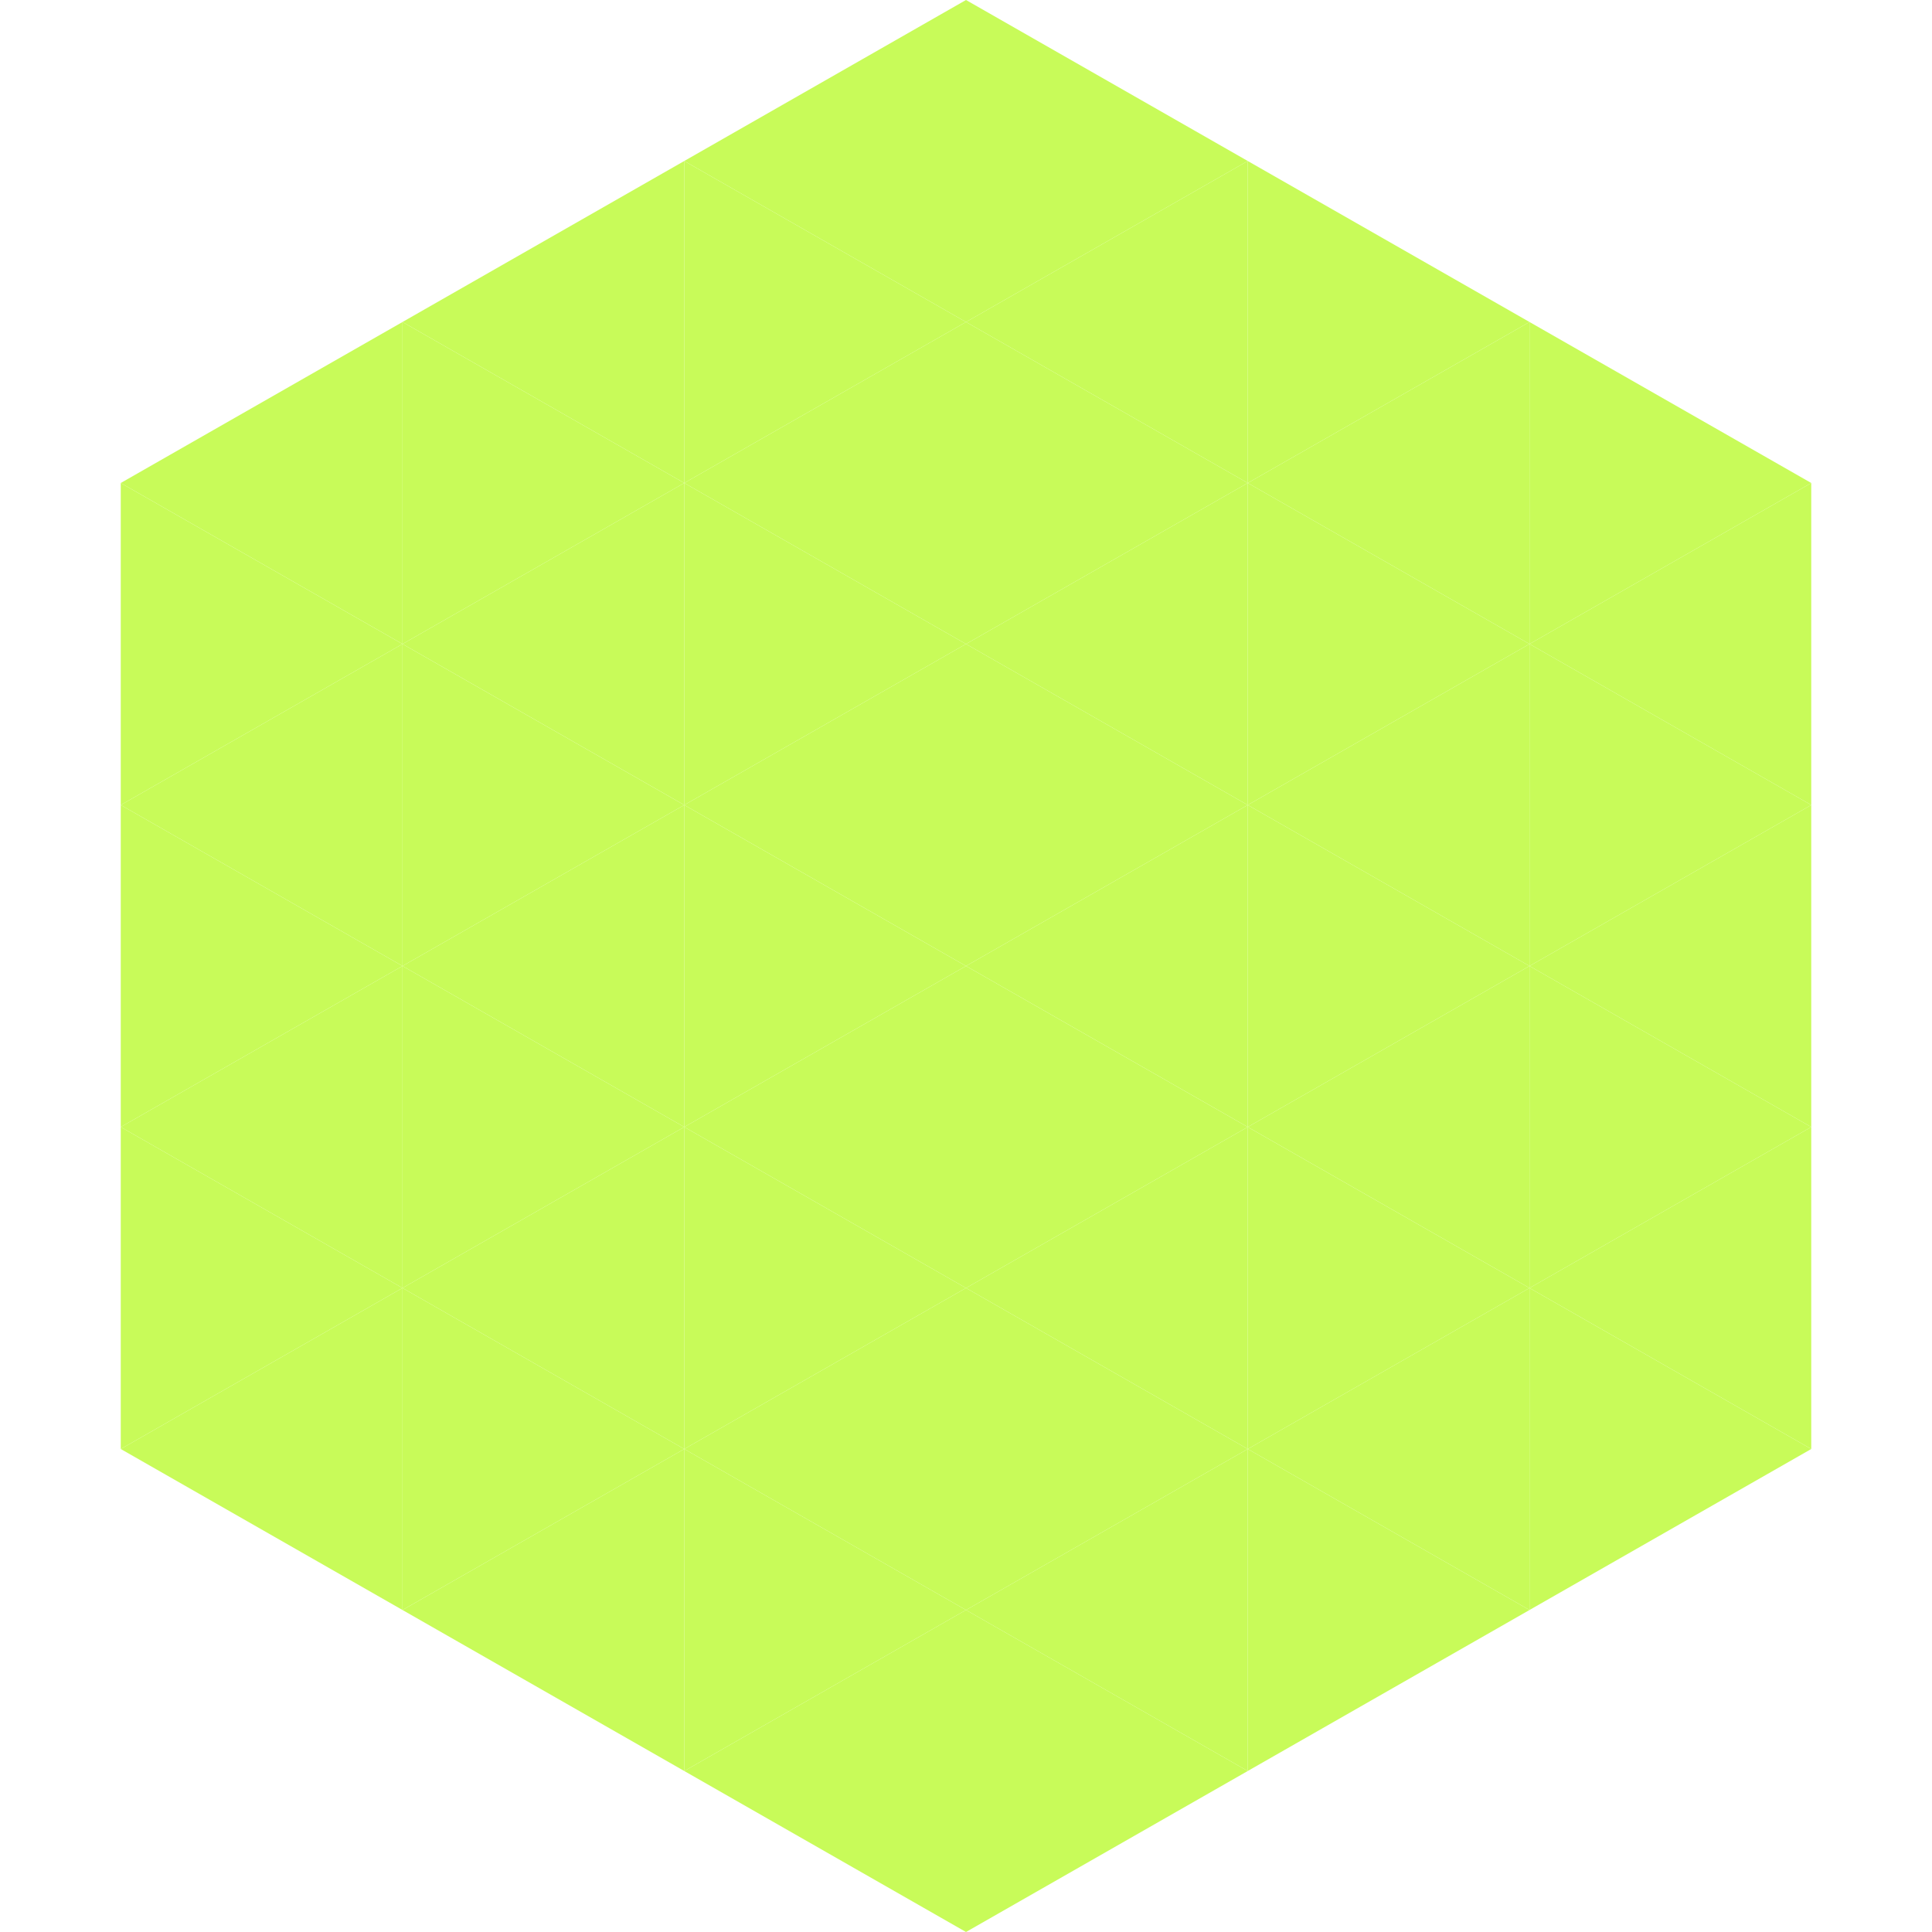 <?xml version="1.0"?>
<!-- Generated by SVGo -->
<svg width="240" height="240"
     xmlns="http://www.w3.org/2000/svg"
     xmlns:xlink="http://www.w3.org/1999/xlink">
<polygon points="50,40 15,60 50,80" style="fill:rgb(200,251,89)" />
<polygon points="190,40 225,60 190,80" style="fill:rgb(200,251,89)" />
<polygon points="15,60 50,80 15,100" style="fill:rgb(200,251,89)" />
<polygon points="225,60 190,80 225,100" style="fill:rgb(200,251,89)" />
<polygon points="50,80 15,100 50,120" style="fill:rgb(200,251,89)" />
<polygon points="190,80 225,100 190,120" style="fill:rgb(200,251,89)" />
<polygon points="15,100 50,120 15,140" style="fill:rgb(200,251,89)" />
<polygon points="225,100 190,120 225,140" style="fill:rgb(200,251,89)" />
<polygon points="50,120 15,140 50,160" style="fill:rgb(200,251,89)" />
<polygon points="190,120 225,140 190,160" style="fill:rgb(200,251,89)" />
<polygon points="15,140 50,160 15,180" style="fill:rgb(200,251,89)" />
<polygon points="225,140 190,160 225,180" style="fill:rgb(200,251,89)" />
<polygon points="50,160 15,180 50,200" style="fill:rgb(200,251,89)" />
<polygon points="190,160 225,180 190,200" style="fill:rgb(200,251,89)" />
<polygon points="15,180 50,200 15,220" style="fill:rgb(255,255,255); fill-opacity:0" />
<polygon points="225,180 190,200 225,220" style="fill:rgb(255,255,255); fill-opacity:0" />
<polygon points="50,0 85,20 50,40" style="fill:rgb(255,255,255); fill-opacity:0" />
<polygon points="190,0 155,20 190,40" style="fill:rgb(255,255,255); fill-opacity:0" />
<polygon points="85,20 50,40 85,60" style="fill:rgb(200,251,89)" />
<polygon points="155,20 190,40 155,60" style="fill:rgb(200,251,89)" />
<polygon points="50,40 85,60 50,80" style="fill:rgb(200,251,89)" />
<polygon points="190,40 155,60 190,80" style="fill:rgb(200,251,89)" />
<polygon points="85,60 50,80 85,100" style="fill:rgb(200,251,89)" />
<polygon points="155,60 190,80 155,100" style="fill:rgb(200,251,89)" />
<polygon points="50,80 85,100 50,120" style="fill:rgb(200,251,89)" />
<polygon points="190,80 155,100 190,120" style="fill:rgb(200,251,89)" />
<polygon points="85,100 50,120 85,140" style="fill:rgb(200,251,89)" />
<polygon points="155,100 190,120 155,140" style="fill:rgb(200,251,89)" />
<polygon points="50,120 85,140 50,160" style="fill:rgb(200,251,89)" />
<polygon points="190,120 155,140 190,160" style="fill:rgb(200,251,89)" />
<polygon points="85,140 50,160 85,180" style="fill:rgb(200,251,89)" />
<polygon points="155,140 190,160 155,180" style="fill:rgb(200,251,89)" />
<polygon points="50,160 85,180 50,200" style="fill:rgb(200,251,89)" />
<polygon points="190,160 155,180 190,200" style="fill:rgb(200,251,89)" />
<polygon points="85,180 50,200 85,220" style="fill:rgb(200,251,89)" />
<polygon points="155,180 190,200 155,220" style="fill:rgb(200,251,89)" />
<polygon points="120,0 85,20 120,40" style="fill:rgb(200,251,89)" />
<polygon points="120,0 155,20 120,40" style="fill:rgb(200,251,89)" />
<polygon points="85,20 120,40 85,60" style="fill:rgb(200,251,89)" />
<polygon points="155,20 120,40 155,60" style="fill:rgb(200,251,89)" />
<polygon points="120,40 85,60 120,80" style="fill:rgb(200,251,89)" />
<polygon points="120,40 155,60 120,80" style="fill:rgb(200,251,89)" />
<polygon points="85,60 120,80 85,100" style="fill:rgb(200,251,89)" />
<polygon points="155,60 120,80 155,100" style="fill:rgb(200,251,89)" />
<polygon points="120,80 85,100 120,120" style="fill:rgb(200,251,89)" />
<polygon points="120,80 155,100 120,120" style="fill:rgb(200,251,89)" />
<polygon points="85,100 120,120 85,140" style="fill:rgb(200,251,89)" />
<polygon points="155,100 120,120 155,140" style="fill:rgb(200,251,89)" />
<polygon points="120,120 85,140 120,160" style="fill:rgb(200,251,89)" />
<polygon points="120,120 155,140 120,160" style="fill:rgb(200,251,89)" />
<polygon points="85,140 120,160 85,180" style="fill:rgb(200,251,89)" />
<polygon points="155,140 120,160 155,180" style="fill:rgb(200,251,89)" />
<polygon points="120,160 85,180 120,200" style="fill:rgb(200,251,89)" />
<polygon points="120,160 155,180 120,200" style="fill:rgb(200,251,89)" />
<polygon points="85,180 120,200 85,220" style="fill:rgb(200,251,89)" />
<polygon points="155,180 120,200 155,220" style="fill:rgb(200,251,89)" />
<polygon points="120,200 85,220 120,240" style="fill:rgb(200,251,89)" />
<polygon points="120,200 155,220 120,240" style="fill:rgb(200,251,89)" />
<polygon points="85,220 120,240 85,260" style="fill:rgb(255,255,255); fill-opacity:0" />
<polygon points="155,220 120,240 155,260" style="fill:rgb(255,255,255); fill-opacity:0" />
</svg>
